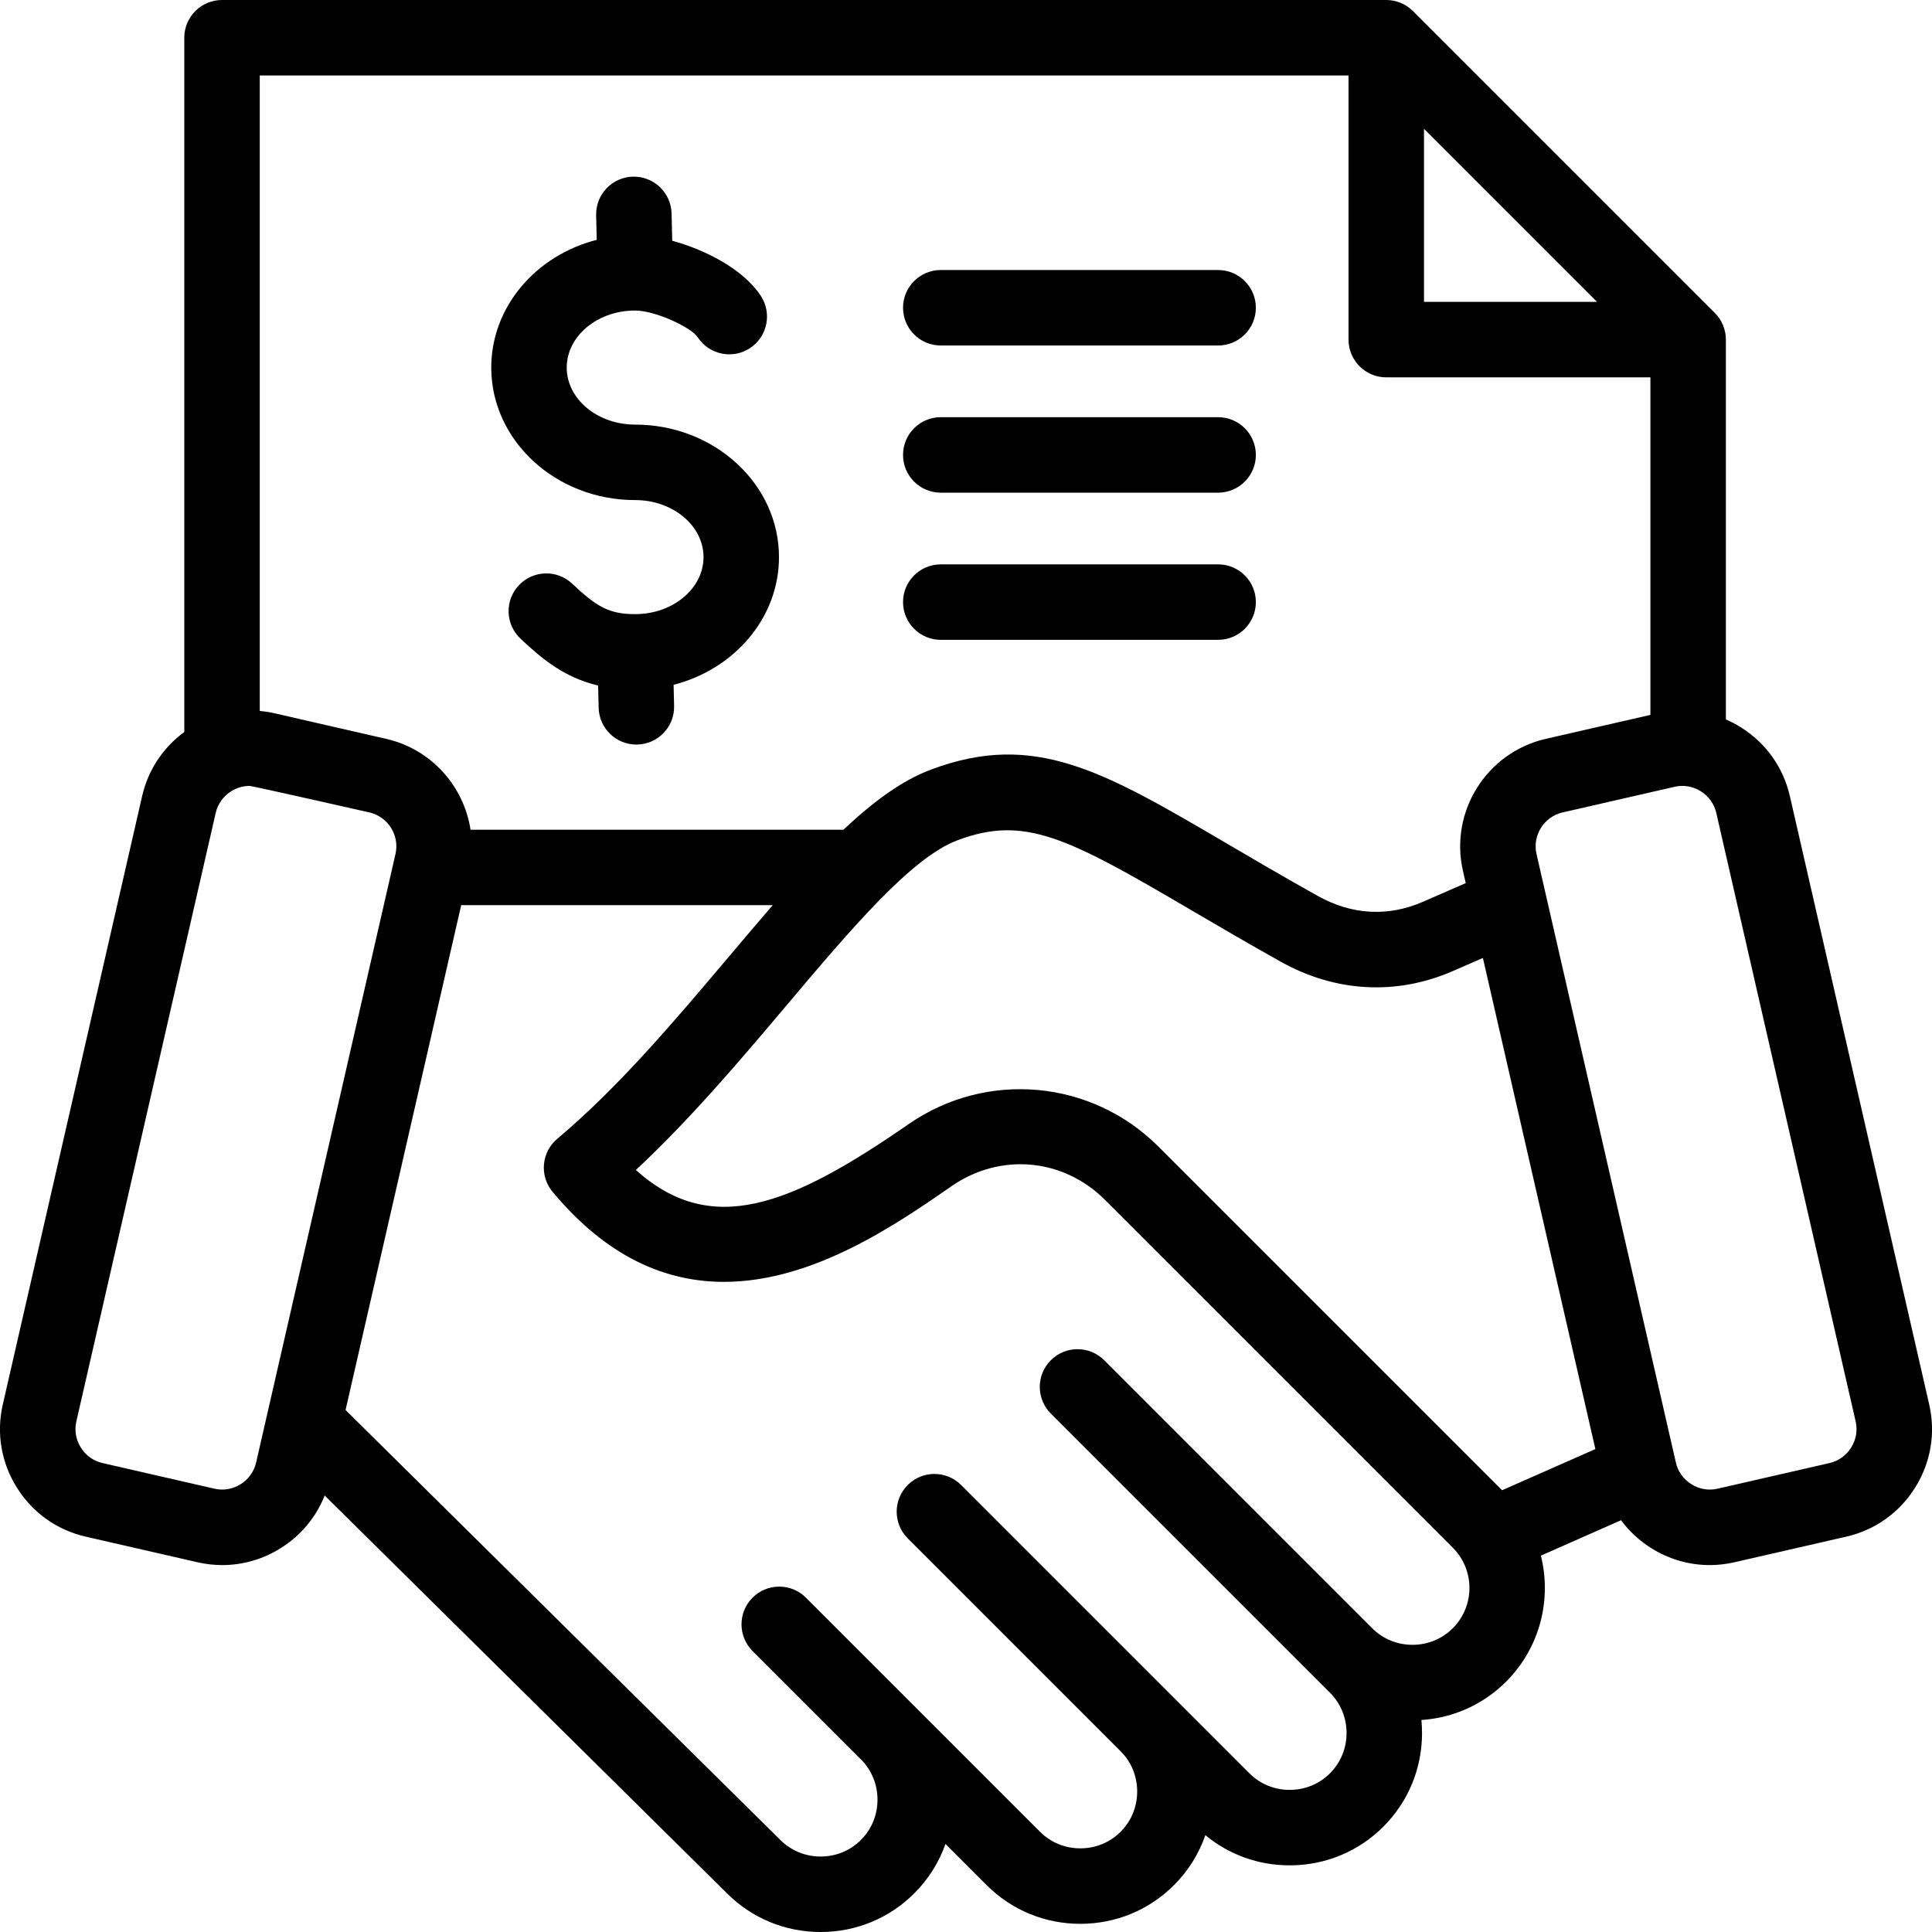 <?xml version="1.0" encoding="UTF-8"?> <svg xmlns="http://www.w3.org/2000/svg" id="Layer_1" height="512" viewBox="0 0 512 512" width="512"><path d="m511.264 372.226-36.935-161.265c-1.737-7.585-6.341-14.05-12.963-18.204-1.289-.808-2.624-1.506-3.992-2.099v-100.658c0-2.652-1.054-5.195-2.929-7.071l-80.001-80c-1.876-1.875-4.419-2.929-7.071-2.929h-308.534c-5.522 0-10 4.478-10 10v183.986c-5.656 4.148-9.593 10.098-11.168 16.975l-36.934 161.264c-1.738 7.585-.407 15.409 3.747 22.032s10.619 11.227 18.204 12.964l29.684 6.798c2.172.497 4.363.743 6.541.743 5.426 0 10.765-1.527 15.49-4.491 5.344-3.352 9.371-8.21 11.641-13.946l106.619 105.427c6.608 6.609 15.42 10.249 24.814 10.249h.007c9.394-.001 18.207-3.642 24.816-10.251 3.75-3.751 6.545-8.211 8.26-13.085l10.92 10.92c6.608 6.609 15.42 10.249 24.814 10.249h.007c9.394-.001 18.207-3.642 24.815-10.251 3.792-3.791 6.607-8.31 8.317-13.246 6.261 5.183 14.079 8.002 22.348 8.002h.006c9.394-.002 18.207-3.643 24.815-10.251 6.609-6.607 10.249-15.421 10.25-24.815 0-1.161-.056-2.313-.165-3.454 8.503-.558 16.403-4.12 22.456-10.173 9.035-9.036 12.1-21.812 9.204-33.389l21.25-9.38c2.148 2.902 4.84 5.414 7.999 7.395 4.727 2.965 10.063 4.491 15.49 4.491 2.177 0 4.369-.246 6.541-.743l29.684-6.798c7.585-1.737 14.05-6.341 18.204-12.964s5.486-14.448 3.749-22.032zm-133.891-338.084 45.858 45.858h-45.858zm-20-14.142v70c0 5.522 4.478 10 10 10h70.001v89.458l-27.724 6.349-.001.001c-15.699 3.596-25.546 19.295-21.951 34.994l.742 3.238-11.468 4.99c-9.154 3.98-18.749 3.43-27.741-1.593-8.987-5.021-16.965-9.702-24.003-13.831-32.899-19.299-51.021-29.93-78.464-19.672-7.713 2.884-15.369 8.521-23.236 15.949h-98.83c-1.766-11.495-10.34-21.326-22.347-24.076l-29.685-6.799c-1.271-.291-2.549-.488-3.827-.607v-168.401zm-50.41 283.829c-17.715-17.713-45.519-20.221-66.116-5.959-31.529 21.834-52.379 30.071-72.343 12.193 14.466-13.462 27.95-29.43 40.064-43.776 16.957-20.08 32.973-39.047 45.199-43.618 17.685-6.61 28.817-.892 61.34 18.188 7.123 4.179 15.197 8.915 24.369 14.04 14.441 8.066 30.589 8.945 45.475 2.473l8.032-3.495 29.807 130.145-24.723 10.913zm-243.187 89.498c-2.098 1.315-4.563 1.743-6.939 1.195l-29.684-6.798c-2.377-.544-4.411-1.999-5.727-4.096s-1.739-4.561-1.194-6.938l36.935-161.265c.544-2.378 1.999-4.411 4.096-5.727 1.5-.941 3.188-1.426 4.899-1.426.68 0 31.723 7.029 31.723 7.029 4.95 1.134 8.055 6.084 6.921 11.034l-36.935 161.267c-.544 2.377-1.998 4.411-4.095 5.725zm321.226 38.175c-2.832 2.832-6.624 4.393-10.678 4.394-4.053 0-7.844-1.559-10.675-4.392l-71.023-71.028c-3.905-3.903-10.235-3.904-14.143 0-3.905 3.905-3.905 10.236 0 14.143 0 0 73.637 73.635 73.979 73.978 2.832 2.83 4.391 6.621 4.391 10.674-.001 4.053-1.56 7.844-4.392 10.675-2.832 2.832-6.624 4.393-10.678 4.394-4.052 0-7.843-1.559-10.674-4.391l-76.403-76.408c-3.904-3.903-10.234-3.904-14.143 0-3.905 3.905-3.905 10.236 0 14.143l56.676 56.68c2.665 2.799 4.127 6.479 4.127 10.403-.001 4.053-1.56 7.844-4.392 10.675-2.833 2.834-6.632 4.396-10.681 4.394-4.051 0-7.84-1.559-10.671-4.391l-62.042-62.044c-3.904-3.903-10.234-3.905-14.143 0-3.905 3.905-3.905 10.237 0 14.143l28.924 28.925c2.702 2.807 4.187 6.512 4.186 10.466 0 4.053-1.56 7.844-4.391 10.675-2.832 2.833-6.624 4.393-10.678 4.394-.001 0-.002 0-.003 0-4.051 0-7.84-1.559-10.711-4.43l-115.184-113.902 30.642-133.789h82.564c-3.741 4.316-7.564 8.842-11.498 13.5-14.463 17.127-29.418 34.838-45.591 48.398-4.222 3.54-4.785 9.827-1.261 14.062 14.717 17.676 30.38 23.868 45.43 23.867 23.689-.002 45.853-15.347 60.366-25.397 12.849-8.896 29.539-7.393 40.588 3.658l92.182 92.181c5.887 5.886 5.887 15.464 0 21.35zm105.571-47.873c-1.315 2.097-3.35 3.552-5.727 4.096l-29.684 6.798c-2.375.548-4.842.12-6.939-1.195-2.097-1.314-3.551-3.348-4.095-5.726l-36.935-161.265c-1.134-4.95 1.971-9.9 6.921-11.034l29.684-6.798c2.383-.546 4.843-.12 6.938 1.194 2.097 1.315 3.552 3.349 4.096 5.727l36.936 161.266c.545 2.376.121 4.84-1.195 6.937zm-360.385-286.219c.001-16.119 11.853-29.735 27.95-33.846l-.155-6.514c-.132-5.521 4.236-10.104 9.758-10.236 5.491-.128 10.104 4.236 10.236 9.758l.173 7.233c8.816 2.396 18.827 7.533 23.472 14.602 3.034 4.615 1.751 10.815-2.864 13.849-4.617 3.033-10.816 1.75-13.85-2.864-1.771-2.696-11.328-7.097-16.594-7.097-9.994 0-18.125 6.781-18.126 15.116 0 8.334 8.131 15.115 18.126 15.115 21.022 0 38.125 15.753 38.125 35.115 0 16.111-11.842 29.724-27.93 33.841l.135 5.593c.133 5.521-4.235 10.105-9.756 10.238-.082.002-.164.003-.246.003-5.411 0-9.861-4.319-9.992-9.759l-.142-5.878c-8.943-2.114-14.895-7.071-20.589-12.443-4.018-3.789-4.201-10.118-.411-14.136 3.789-4.017 10.119-4.201 14.136-.412 6.416 6.054 9.725 8.068 16.67 8.068 9.994 0 18.125-6.78 18.125-15.115s-8.131-15.115-18.125-15.115c-21.023 0-38.126-15.753-38.126-35.116zm109.126 23.153c0-5.522 4.478-10 10-10h73.5c5.522 0 10 4.478 10 10s-4.478 10-10 10h-73.5c-5.522 0-10-4.478-10-10zm0 39c0-5.522 4.478-10 10-10h73.5c5.522 0 10 4.478 10 10s-4.478 10-10 10h-73.5c-5.522 0-10-4.477-10-10zm0-78.001c0-5.522 4.478-10 10-10h73.5c5.522 0 10 4.478 10 10s-4.478 10-10 10h-73.5c-5.522 0-10-4.478-10-10z"></path></svg> 